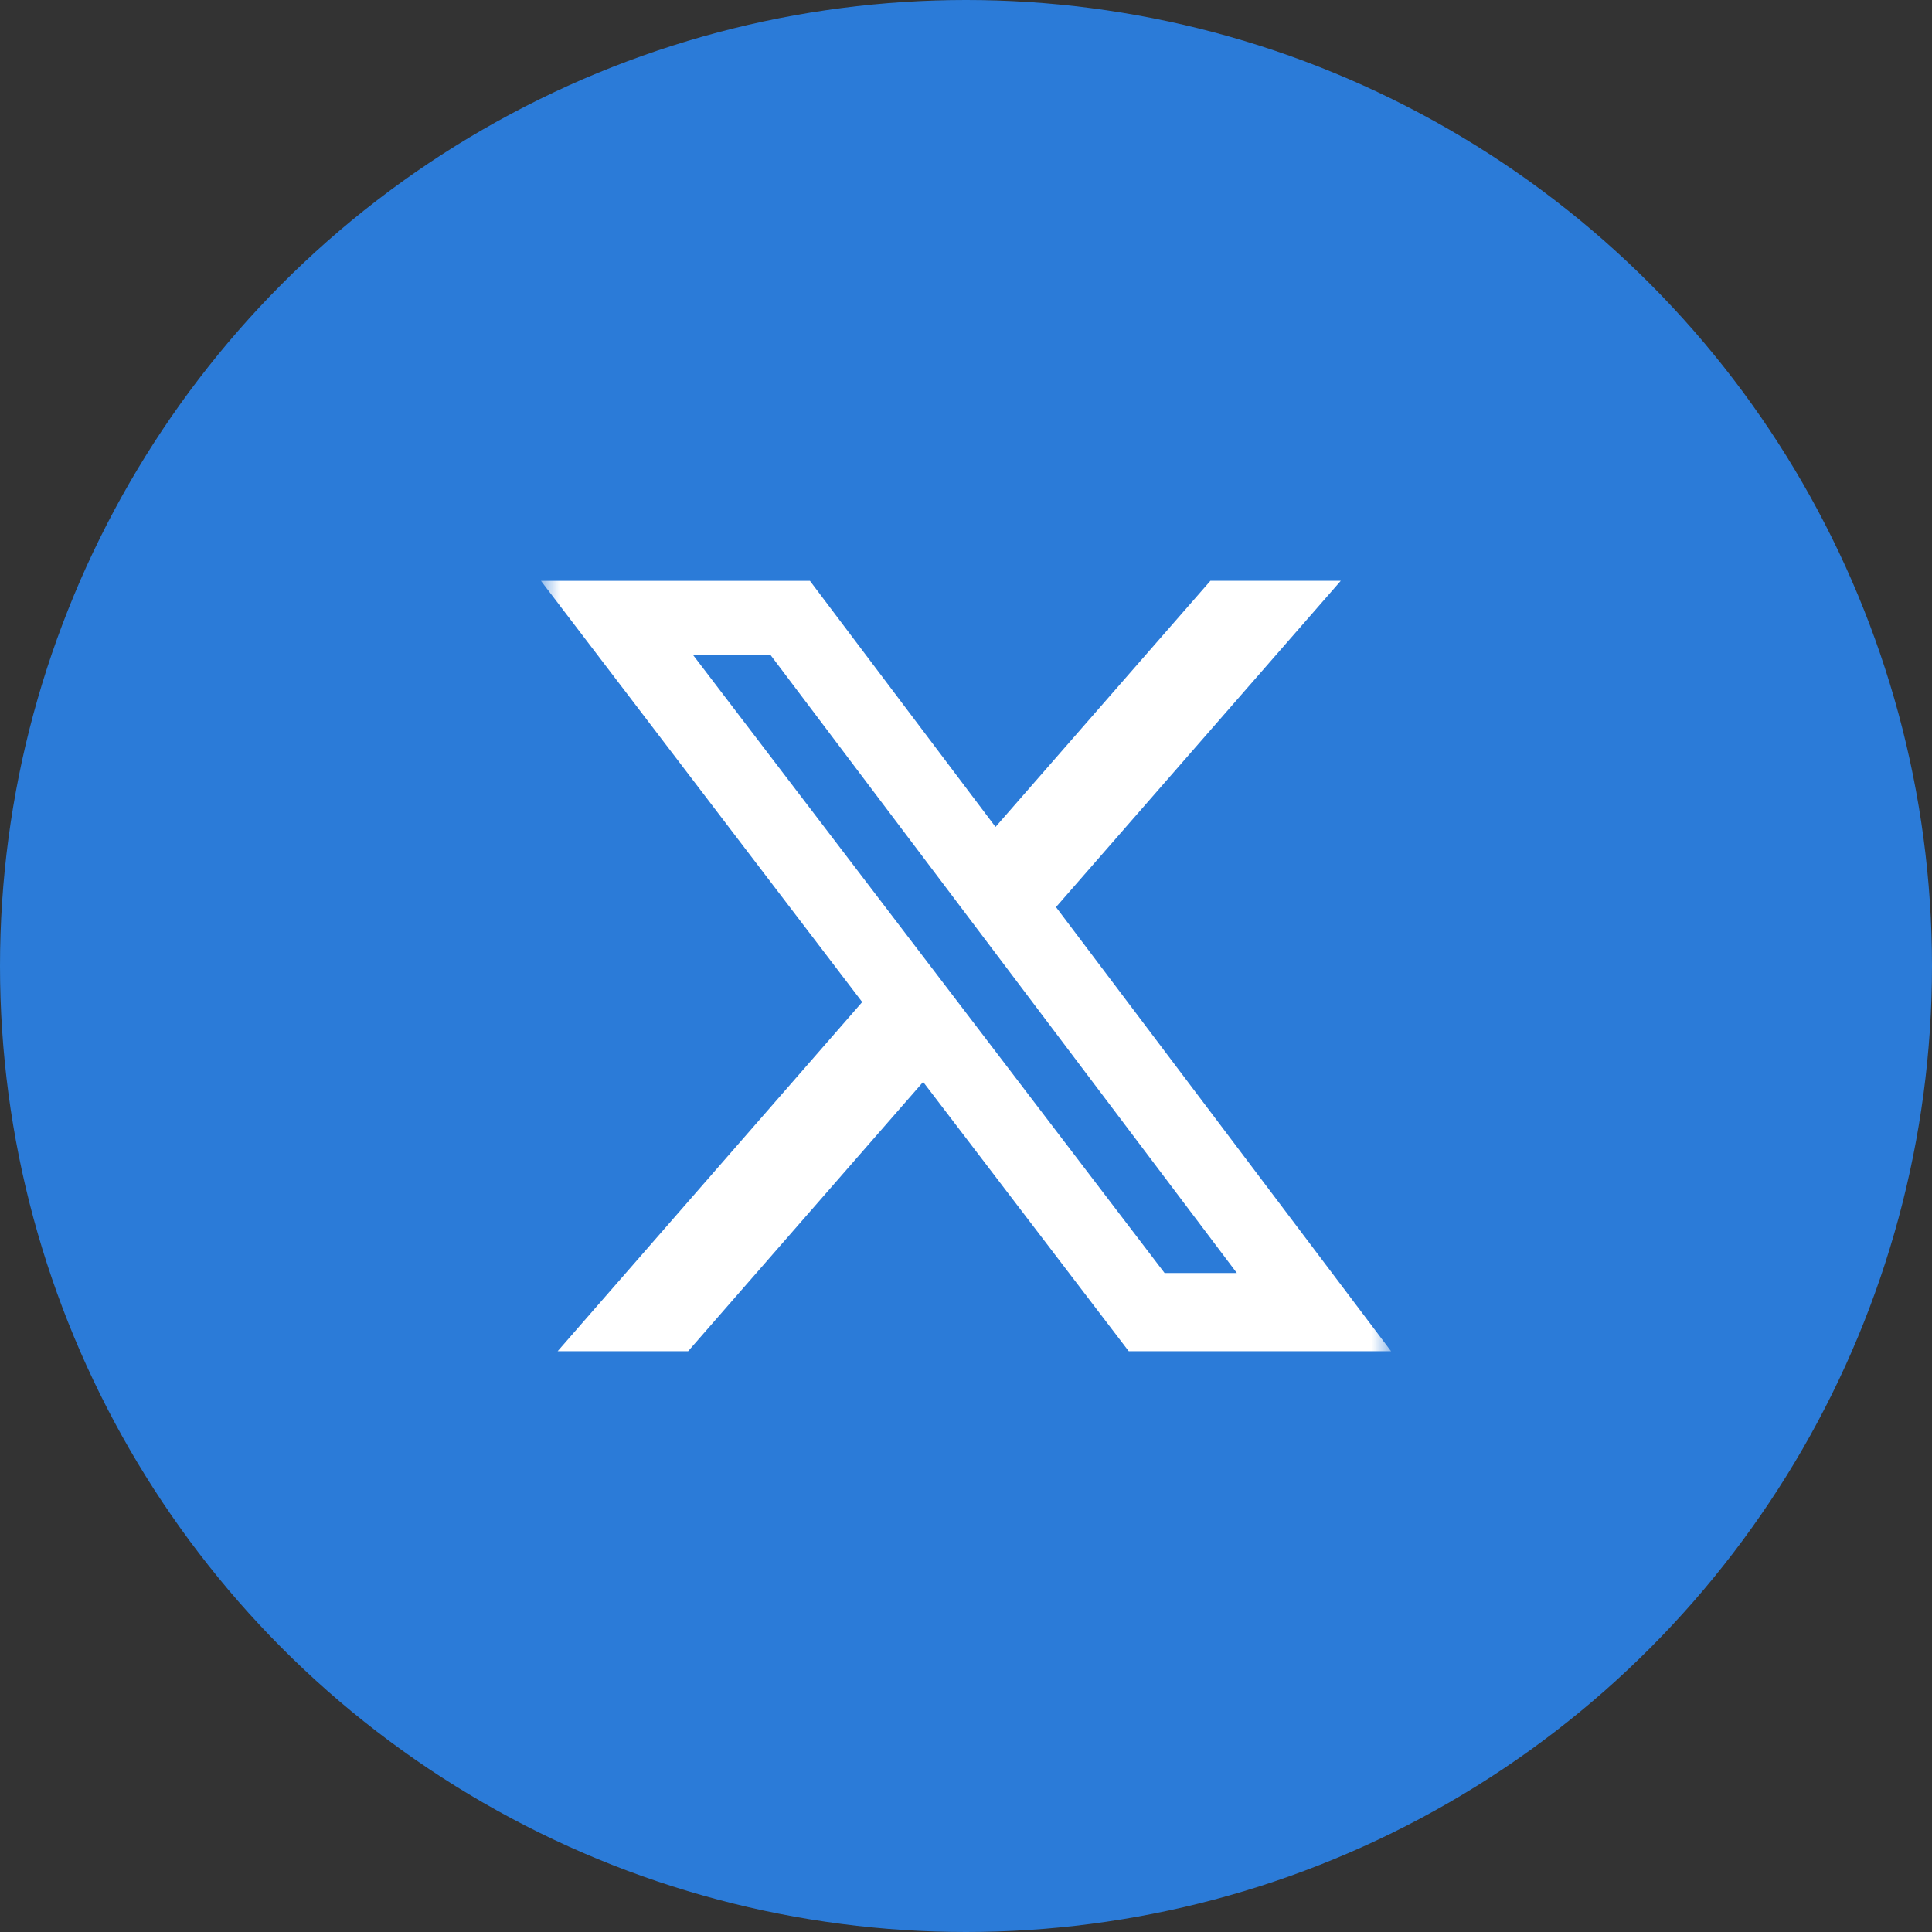 <svg width="50" height="50" viewBox="0 0 50 50" fill="none" xmlns="http://www.w3.org/2000/svg">
<rect x="0" y="0" width="50" height="50" fill="#333333" stroke="none"/>
<circle cx="25" cy="25" r="25" fill="#2B7BD8"/>
<mask id="mask0_138_18" style="mask-type:luminance" maskUnits="userSpaceOnUse" x="14" y="14" width="22" height="22">
<path d="M14 14H36V36H14V14Z" fill="white"/>
</mask>
<g mask="url(#mask0_138_18)">
<path d="M31.325 15.031H34.699L27.329 23.476L36 34.969H29.211L23.891 28L17.809 34.969H14.432L22.314 25.933L14 15.032H20.961L25.764 21.401L31.325 15.031ZM30.139 32.945H32.009L19.94 16.95H17.935L30.139 32.945Z" fill="white"/>
</g>
</svg>
